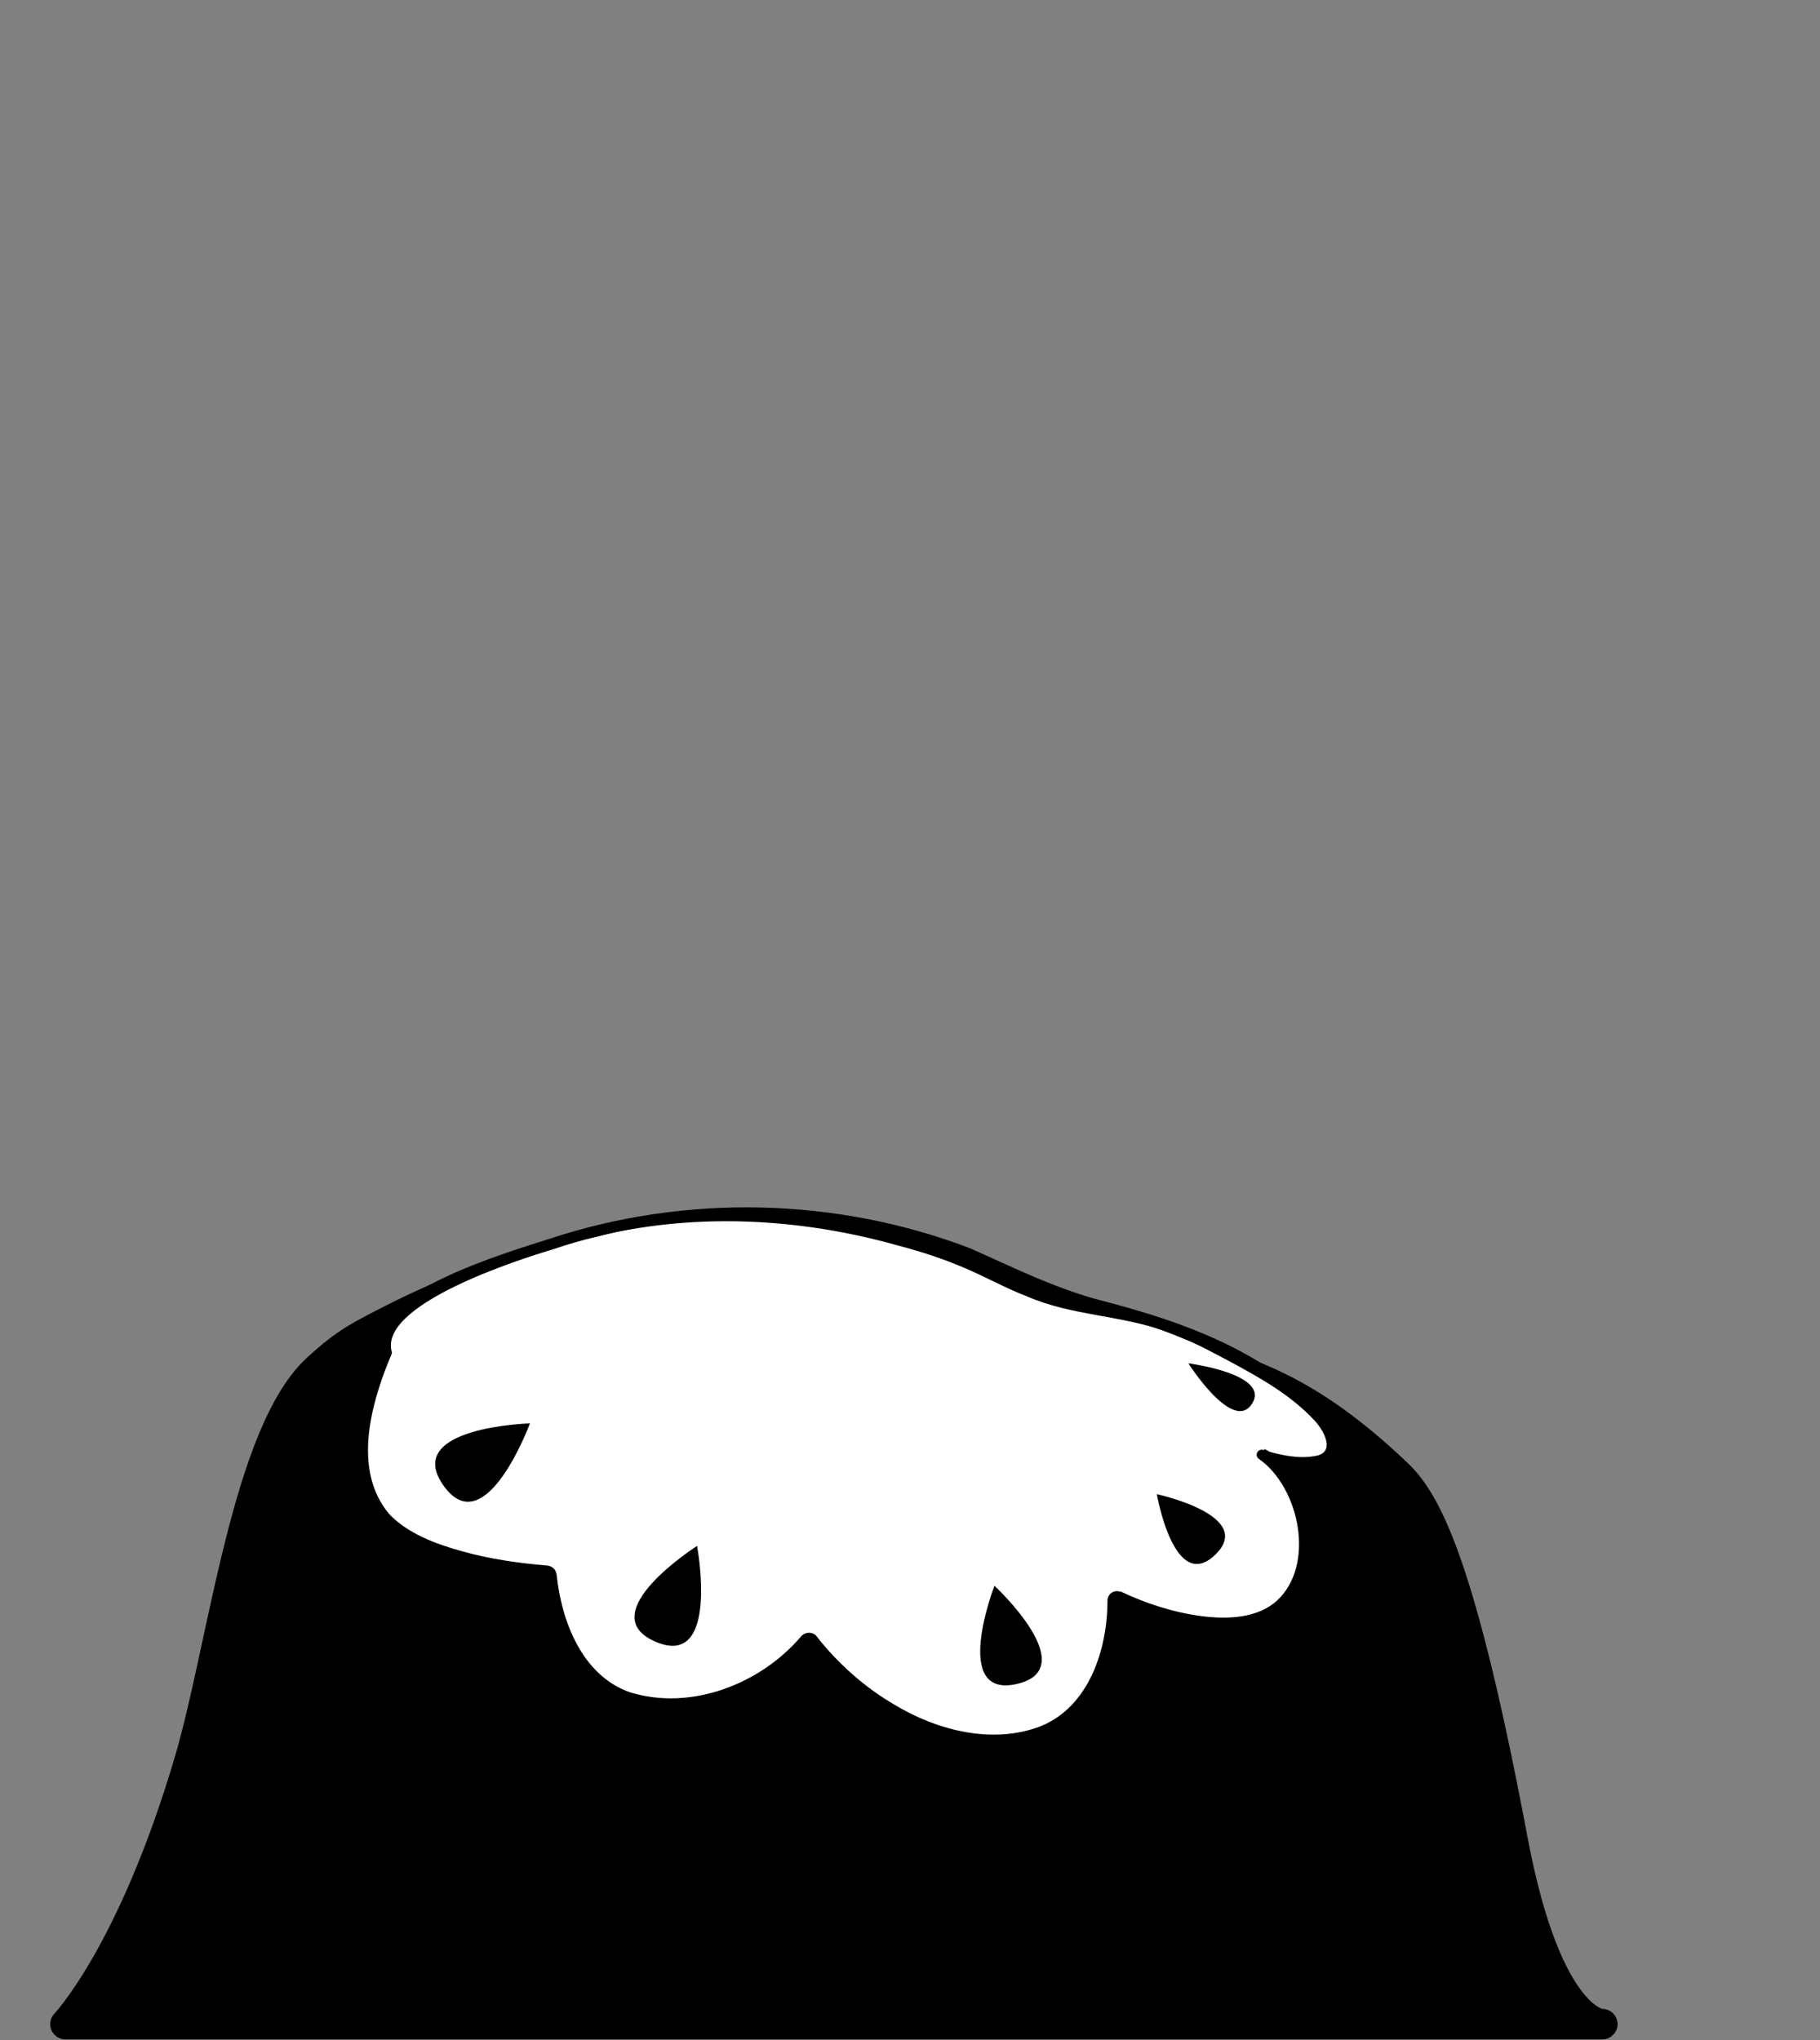 <svg width="306" height="343" viewBox="0 0 306 343" fill="none" xmlns="http://www.w3.org/2000/svg">
<rect x="0" y="0" width="306" height="343" fill="#808080" stroke="none"/>
<path d="M254.3 309.3C245.8 264.2 240.1 252.8 235 247.9C219.3 232.9 209.5 231 200.3 227.6C199.9 225.1 175.2 222.3 176.5 219.6L177.3 222.9C177.7 224.5 179.7 231.9 176.6 241.4C174 249.4 163.5 253 145.7 244.9C111 229.2 107 211.5 107 211.5C106.5 203.4 74.3 217.6 67.2 221.2C60.5 224.6 58.3 225.6 53.4 230.1C41.6 240.8 37.6 276.3 32 295.6C22.4 328.4 11 340.3 11 340.3H269.4C269.3 340.4 260.1 340.2 254.3 309.3Z" fill="black" stroke="black" stroke-width="5.126" stroke-miterlimit="10" stroke-linecap="round" stroke-linejoin="round"/>
<path d="M64.4 227.3C64.4 227.3 54.2 248.2 66.2 257.4C74.8 264 91.9 264.9 91.9 264.9C91.9 264.9 93.1 285.5 109.7 287.1C126.3 288.7 135.9 276.2 135.9 276.2C135.9 276.2 149.5 294.6 169 293.3C188.5 291.9 187.6 269.2 187.6 269.2C187.6 269.2 199.4 275.1 209.1 273.4C223.8 270.8 221.4 249.9 212 244.8C212 244.8 227 248.6 222.4 240.4C218.8 234 201.1 224.6 187.3 221.1C179.9 219.2 172.8 216.4 166 213.1C154.4 207.4 127 200.9 100.8 207.8C93.2 209.5 61.9 217.9 64.4 227.3Z" fill="white"/>
<path d="M65.9 227.4C65.8 227.8 65.6 228.3 65.4 228.7C62.2 236.6 59.4 247.3 65.4 254.5C68.5 257.8 73.3 259.6 77.7 260.8C82.3 262.1 87.2 262.8 92 263.2C92.9 263.3 93.5 263.9 93.6 264.8C94.4 272.6 97.9 281.7 105.9 284.5C116.2 287.7 127.9 283.1 134.7 275.1C135.4 274.3 136.7 274.3 137.3 275.1C140.8 279.6 145.4 283.7 150.4 286.6C157.7 291 167 293.3 175 290.2C183.1 286.9 186.2 277.3 186.2 269.1C186.2 268.2 186.9 267.5 187.8 267.5C188 267.5 188.3 267.6 188.5 267.6C192.7 269.6 197.4 271.1 202 271.7C206.6 272.3 211.5 272 214.7 269.1C221.2 263.1 218.5 250.1 211.7 245.3C210.8 244.7 211.5 243.4 212.5 243.8C215.2 244.6 218.2 245.3 221 244.8C224.7 244.3 222.6 240.5 221 238.8C217 234.5 211.8 231.6 206.6 228.8C203.1 227 199.7 225 195.9 223.8C188.4 221.1 180.2 221.2 172.8 218C169.1 216.6 165.6 214.6 162 213.1C158.5 211.6 154.8 210.4 151 209.4C132.2 204.1 111.7 203.6 93.1 210C87 211.8 63.4 219.4 65.9 227.4ZM63 227.1C61.1 217.5 85.5 210.5 92.6 208.2C115.4 200.7 140.8 201.3 163.2 209.9C170.4 213.1 177.4 216.6 185 218.6C196.6 221.6 208.2 225.5 217.7 233.2C220.1 235.2 222.6 237.3 223.9 240.3C226 245.1 222.2 246.7 218 246.3C215.9 246.2 214 245.9 211.9 245.5L212.6 243.6C219.9 247.3 222.5 256.7 220.6 264.3C217.5 276.6 203.9 276.3 194 273.1C191.6 272.3 189.3 271.5 186.9 270.4L189.1 269C189.2 278.5 185.4 289.3 176 293.2C160.4 299 144 289.1 134.5 277.1H137C129.3 286.3 116.2 291.3 104.6 287.6C95.3 284.3 90.9 274.2 90.1 264.9L91.6 266.4C82.1 265.5 69.8 263.6 62.9 256.5C59.2 252.4 58.3 246.6 58.8 241.4C59.3 236.3 60.7 231.4 62.8 226.7V226.6C62.8 226.6 62.8 226.5 62.8 226.7C63 226.9 63 227 63 227.1Z" fill="black"/>
<path d="M89.1 239.3C89.1 239.3 67.499 239.9 74.6 249.8C81.6 259.6 89.1 239.3 89.1 239.3Z" fill="black"/>
<path d="M117.2 259.9C117.2 259.9 99.3 271.3 110.2 276C121.1 280.7 117.2 259.9 117.2 259.9Z" fill="black"/>
<path d="M167.2 266.6C167.2 266.6 159.8 285.7 171 283.1C182.2 280.5 167.2 266.6 167.2 266.6Z" fill="black"/>
<path d="M194.5 251.2C194.5 251.2 197.4 268 204.3 261.4C211.2 254.8 194.5 251.2 194.5 251.2Z" fill="black"/>
<path d="M199.8 229.2C199.8 229.2 207.3 241 210.5 236C213.7 231 199.8 229.2 199.8 229.2Z" fill="black"/>
</svg>
